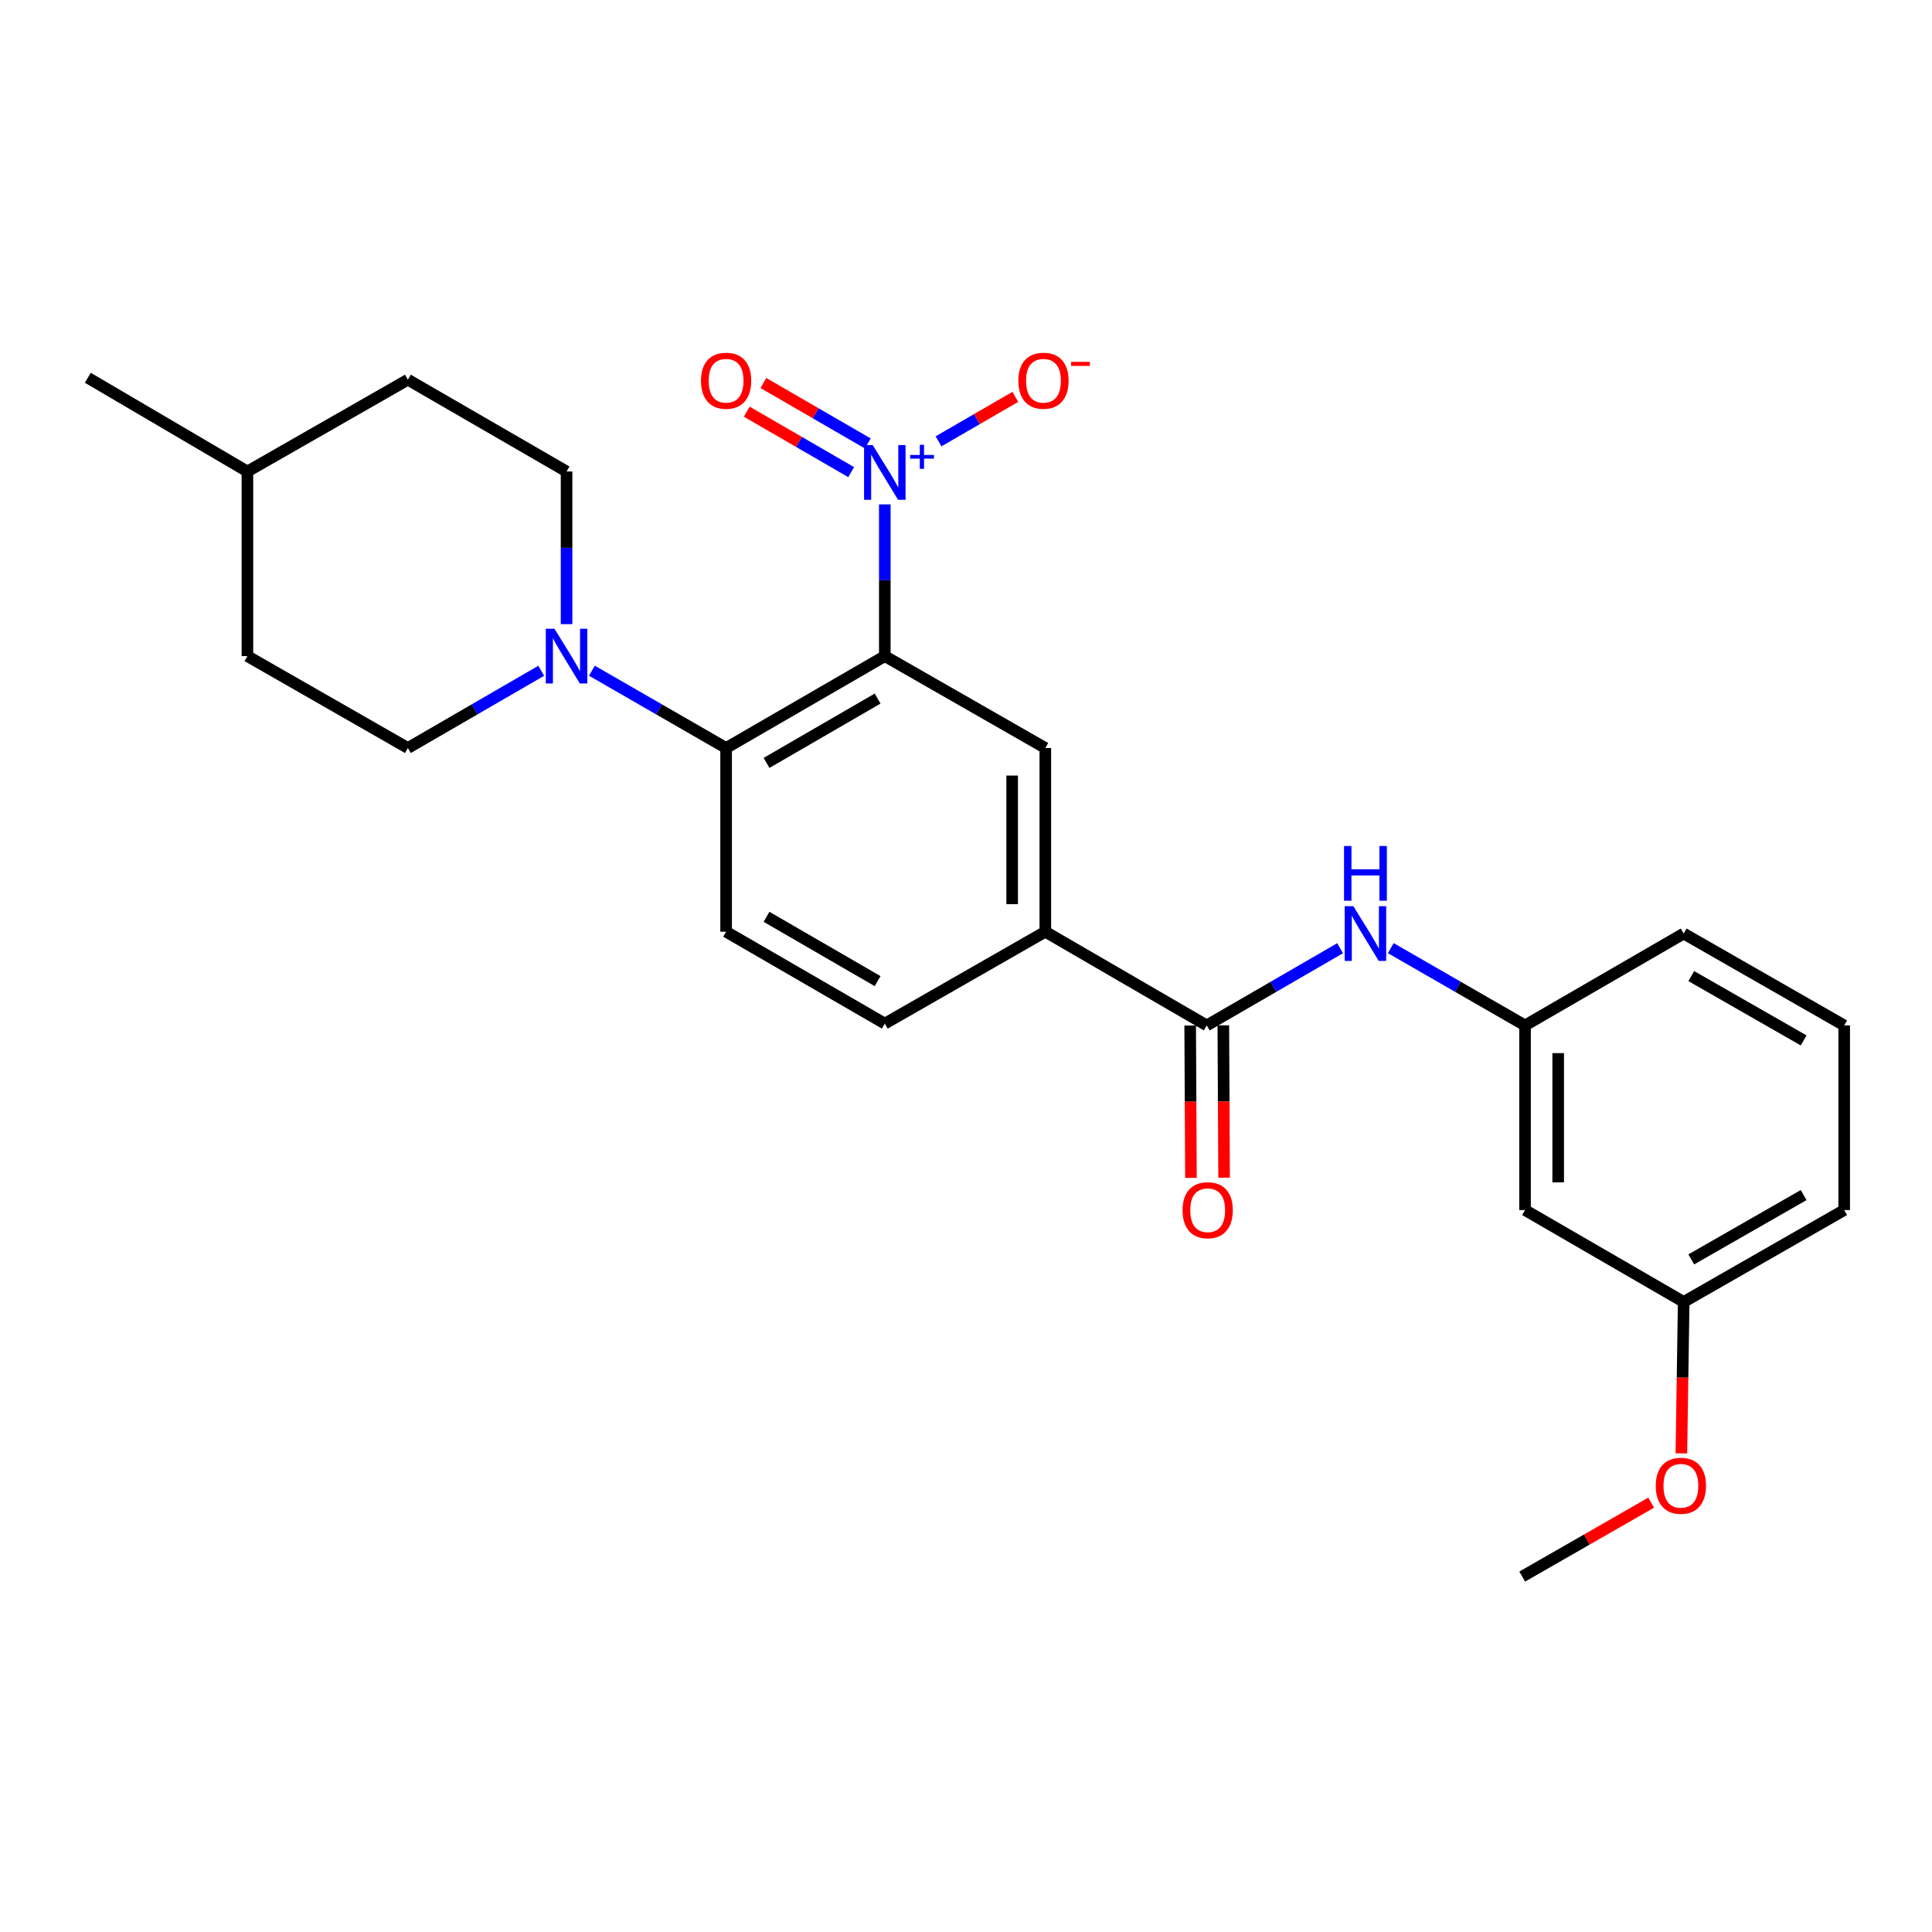 <?xml version='1.0' encoding='iso-8859-1'?>
<svg version='1.1' baseProfile='full'
              xmlns='http://www.w3.org/2000/svg'
                      xmlns:rdkit='http://www.rdkit.org/xml'
                      xmlns:xlink='http://www.w3.org/1999/xlink'
                  xml:space='preserve'
width='1000px' height='1000px' viewBox='0 0 1000 1000'>
<!-- END OF HEADER -->
<rect style='opacity:1.0;fill:#FFFFFF;stroke:none' width='1000' height='1000' x='0' y='0'> </rect>
<path class='bond-0' d='M 457.973,339.603 L 457.973,300.34' style='fill:none;fill-rule:evenodd;stroke:#000000;stroke-width:6px;stroke-linecap:butt;stroke-linejoin:miter;stroke-opacity:1' />
<path class='bond-0' d='M 457.973,300.34 L 457.973,261.076' style='fill:none;fill-rule:evenodd;stroke:#0000FF;stroke-width:6px;stroke-linecap:butt;stroke-linejoin:miter;stroke-opacity:1' />
<path class='bond-1' d='M 457.973,339.603 L 375.835,387.168' style='fill:none;fill-rule:evenodd;stroke:#000000;stroke-width:6px;stroke-linecap:butt;stroke-linejoin:miter;stroke-opacity:1' />
<path class='bond-1' d='M 454.251,361.585 L 396.754,394.881' style='fill:none;fill-rule:evenodd;stroke:#000000;stroke-width:6px;stroke-linecap:butt;stroke-linejoin:miter;stroke-opacity:1' />
<path class='bond-3' d='M 457.973,339.603 L 541.055,387.168' style='fill:none;fill-rule:evenodd;stroke:#000000;stroke-width:6px;stroke-linecap:butt;stroke-linejoin:miter;stroke-opacity:1' />
<path class='bond-8' d='M 485.791,228.432 L 505.661,216.926' style='fill:none;fill-rule:evenodd;stroke:#0000FF;stroke-width:6px;stroke-linecap:butt;stroke-linejoin:miter;stroke-opacity:1' />
<path class='bond-8' d='M 505.661,216.926 L 525.532,205.42' style='fill:none;fill-rule:evenodd;stroke:#FF0000;stroke-width:6px;stroke-linecap:butt;stroke-linejoin:miter;stroke-opacity:1' />
<path class='bond-9' d='M 449.159,229.523 L 422.143,213.882' style='fill:none;fill-rule:evenodd;stroke:#0000FF;stroke-width:6px;stroke-linecap:butt;stroke-linejoin:miter;stroke-opacity:1' />
<path class='bond-9' d='M 422.143,213.882 L 395.128,198.241' style='fill:none;fill-rule:evenodd;stroke:#FF0000;stroke-width:6px;stroke-linecap:butt;stroke-linejoin:miter;stroke-opacity:1' />
<path class='bond-9' d='M 440.562,244.372 L 413.546,228.731' style='fill:none;fill-rule:evenodd;stroke:#0000FF;stroke-width:6px;stroke-linecap:butt;stroke-linejoin:miter;stroke-opacity:1' />
<path class='bond-9' d='M 413.546,228.731 L 386.531,213.09' style='fill:none;fill-rule:evenodd;stroke:#FF0000;stroke-width:6px;stroke-linecap:butt;stroke-linejoin:miter;stroke-opacity:1' />
<path class='bond-2' d='M 375.835,387.168 L 341.104,367.164' style='fill:none;fill-rule:evenodd;stroke:#000000;stroke-width:6px;stroke-linecap:butt;stroke-linejoin:miter;stroke-opacity:1' />
<path class='bond-2' d='M 341.104,367.164 L 306.372,347.161' style='fill:none;fill-rule:evenodd;stroke:#0000FF;stroke-width:6px;stroke-linecap:butt;stroke-linejoin:miter;stroke-opacity:1' />
<path class='bond-7' d='M 375.835,387.168 L 375.835,482.26' style='fill:none;fill-rule:evenodd;stroke:#000000;stroke-width:6px;stroke-linecap:butt;stroke-linejoin:miter;stroke-opacity:1' />
<path class='bond-13' d='M 280.137,347.197 L 245.629,367.182' style='fill:none;fill-rule:evenodd;stroke:#0000FF;stroke-width:6px;stroke-linecap:butt;stroke-linejoin:miter;stroke-opacity:1' />
<path class='bond-13' d='M 245.629,367.182 L 211.122,387.168' style='fill:none;fill-rule:evenodd;stroke:#000000;stroke-width:6px;stroke-linecap:butt;stroke-linejoin:miter;stroke-opacity:1' />
<path class='bond-14' d='M 293.25,323.054 L 293.25,283.549' style='fill:none;fill-rule:evenodd;stroke:#0000FF;stroke-width:6px;stroke-linecap:butt;stroke-linejoin:miter;stroke-opacity:1' />
<path class='bond-14' d='M 293.25,283.549 L 293.25,244.044' style='fill:none;fill-rule:evenodd;stroke:#000000;stroke-width:6px;stroke-linecap:butt;stroke-linejoin:miter;stroke-opacity:1' />
<path class='bond-5' d='M 541.055,387.168 L 541.055,482.26' style='fill:none;fill-rule:evenodd;stroke:#000000;stroke-width:6px;stroke-linecap:butt;stroke-linejoin:miter;stroke-opacity:1' />
<path class='bond-5' d='M 523.897,401.432 L 523.897,467.996' style='fill:none;fill-rule:evenodd;stroke:#000000;stroke-width:6px;stroke-linecap:butt;stroke-linejoin:miter;stroke-opacity:1' />
<path class='bond-4' d='M 624.613,530.759 L 541.055,482.26' style='fill:none;fill-rule:evenodd;stroke:#000000;stroke-width:6px;stroke-linecap:butt;stroke-linejoin:miter;stroke-opacity:1' />
<path class='bond-6' d='M 624.613,530.759 L 659.125,510.777' style='fill:none;fill-rule:evenodd;stroke:#000000;stroke-width:6px;stroke-linecap:butt;stroke-linejoin:miter;stroke-opacity:1' />
<path class='bond-6' d='M 659.125,510.777 L 693.637,490.795' style='fill:none;fill-rule:evenodd;stroke:#0000FF;stroke-width:6px;stroke-linecap:butt;stroke-linejoin:miter;stroke-opacity:1' />
<path class='bond-11' d='M 616.034,530.802 L 616.234,570.232' style='fill:none;fill-rule:evenodd;stroke:#000000;stroke-width:6px;stroke-linecap:butt;stroke-linejoin:miter;stroke-opacity:1' />
<path class='bond-11' d='M 616.234,570.232 L 616.435,609.661' style='fill:none;fill-rule:evenodd;stroke:#FF0000;stroke-width:6px;stroke-linecap:butt;stroke-linejoin:miter;stroke-opacity:1' />
<path class='bond-11' d='M 633.191,530.715 L 633.392,570.145' style='fill:none;fill-rule:evenodd;stroke:#000000;stroke-width:6px;stroke-linecap:butt;stroke-linejoin:miter;stroke-opacity:1' />
<path class='bond-11' d='M 633.392,570.145 L 633.592,609.574' style='fill:none;fill-rule:evenodd;stroke:#FF0000;stroke-width:6px;stroke-linecap:butt;stroke-linejoin:miter;stroke-opacity:1' />
<path class='bond-12' d='M 541.055,482.26 L 457.973,529.815' style='fill:none;fill-rule:evenodd;stroke:#000000;stroke-width:6px;stroke-linecap:butt;stroke-linejoin:miter;stroke-opacity:1' />
<path class='bond-10' d='M 719.873,490.758 L 754.614,510.758' style='fill:none;fill-rule:evenodd;stroke:#0000FF;stroke-width:6px;stroke-linecap:butt;stroke-linejoin:miter;stroke-opacity:1' />
<path class='bond-10' d='M 754.614,510.758 L 789.355,530.759' style='fill:none;fill-rule:evenodd;stroke:#000000;stroke-width:6px;stroke-linecap:butt;stroke-linejoin:miter;stroke-opacity:1' />
<path class='bond-26' d='M 375.835,482.26 L 457.973,529.815' style='fill:none;fill-rule:evenodd;stroke:#000000;stroke-width:6px;stroke-linecap:butt;stroke-linejoin:miter;stroke-opacity:1' />
<path class='bond-26' d='M 396.753,474.544 L 454.249,507.833' style='fill:none;fill-rule:evenodd;stroke:#000000;stroke-width:6px;stroke-linecap:butt;stroke-linejoin:miter;stroke-opacity:1' />
<path class='bond-15' d='M 789.355,530.759 L 789.355,626.327' style='fill:none;fill-rule:evenodd;stroke:#000000;stroke-width:6px;stroke-linecap:butt;stroke-linejoin:miter;stroke-opacity:1' />
<path class='bond-15' d='M 806.513,545.094 L 806.513,611.992' style='fill:none;fill-rule:evenodd;stroke:#000000;stroke-width:6px;stroke-linecap:butt;stroke-linejoin:miter;stroke-opacity:1' />
<path class='bond-22' d='M 789.355,530.759 L 871.474,483.203' style='fill:none;fill-rule:evenodd;stroke:#000000;stroke-width:6px;stroke-linecap:butt;stroke-linejoin:miter;stroke-opacity:1' />
<path class='bond-18' d='M 211.122,387.168 L 128.059,339.603' style='fill:none;fill-rule:evenodd;stroke:#000000;stroke-width:6px;stroke-linecap:butt;stroke-linejoin:miter;stroke-opacity:1' />
<path class='bond-17' d='M 293.25,244.044 L 211.122,196.527' style='fill:none;fill-rule:evenodd;stroke:#000000;stroke-width:6px;stroke-linecap:butt;stroke-linejoin:miter;stroke-opacity:1' />
<path class='bond-16' d='M 789.355,626.327 L 871.474,673.882' style='fill:none;fill-rule:evenodd;stroke:#000000;stroke-width:6px;stroke-linecap:butt;stroke-linejoin:miter;stroke-opacity:1' />
<path class='bond-20' d='M 871.474,673.882 L 870.876,713.07' style='fill:none;fill-rule:evenodd;stroke:#000000;stroke-width:6px;stroke-linecap:butt;stroke-linejoin:miter;stroke-opacity:1' />
<path class='bond-20' d='M 870.876,713.07 L 870.279,752.258' style='fill:none;fill-rule:evenodd;stroke:#FF0000;stroke-width:6px;stroke-linecap:butt;stroke-linejoin:miter;stroke-opacity:1' />
<path class='bond-28' d='M 871.474,673.882 L 954.545,626.327' style='fill:none;fill-rule:evenodd;stroke:#000000;stroke-width:6px;stroke-linecap:butt;stroke-linejoin:miter;stroke-opacity:1' />
<path class='bond-28' d='M 875.41,651.859 L 933.56,618.57' style='fill:none;fill-rule:evenodd;stroke:#000000;stroke-width:6px;stroke-linecap:butt;stroke-linejoin:miter;stroke-opacity:1' />
<path class='bond-19' d='M 211.122,196.527 L 128.059,244.044' style='fill:none;fill-rule:evenodd;stroke:#000000;stroke-width:6px;stroke-linecap:butt;stroke-linejoin:miter;stroke-opacity:1' />
<path class='bond-27' d='M 128.059,339.603 L 128.059,244.044' style='fill:none;fill-rule:evenodd;stroke:#000000;stroke-width:6px;stroke-linecap:butt;stroke-linejoin:miter;stroke-opacity:1' />
<path class='bond-25' d='M 128.059,244.044 L 45.455,195.535' style='fill:none;fill-rule:evenodd;stroke:#000000;stroke-width:6px;stroke-linecap:butt;stroke-linejoin:miter;stroke-opacity:1' />
<path class='bond-24' d='M 854.658,777.764 L 821.277,796.899' style='fill:none;fill-rule:evenodd;stroke:#FF0000;stroke-width:6px;stroke-linecap:butt;stroke-linejoin:miter;stroke-opacity:1' />
<path class='bond-24' d='M 821.277,796.899 L 787.897,816.034' style='fill:none;fill-rule:evenodd;stroke:#000000;stroke-width:6px;stroke-linecap:butt;stroke-linejoin:miter;stroke-opacity:1' />
<path class='bond-21' d='M 954.545,530.759 L 871.474,483.203' style='fill:none;fill-rule:evenodd;stroke:#000000;stroke-width:6px;stroke-linecap:butt;stroke-linejoin:miter;stroke-opacity:1' />
<path class='bond-21' d='M 933.56,538.516 L 875.41,505.227' style='fill:none;fill-rule:evenodd;stroke:#000000;stroke-width:6px;stroke-linecap:butt;stroke-linejoin:miter;stroke-opacity:1' />
<path class='bond-23' d='M 954.545,530.759 L 954.545,626.327' style='fill:none;fill-rule:evenodd;stroke:#000000;stroke-width:6px;stroke-linecap:butt;stroke-linejoin:miter;stroke-opacity:1' />
<path  class='atom-1' d='M 451.713 230.38
L 460.993 245.38
Q 461.913 246.86, 463.393 249.54
Q 464.873 252.22, 464.953 252.38
L 464.953 230.38
L 468.713 230.38
L 468.713 258.7
L 464.833 258.7
L 454.873 242.3
Q 453.713 240.38, 452.473 238.18
Q 451.273 235.98, 450.913 235.3
L 450.913 258.7
L 447.233 258.7
L 447.233 230.38
L 451.713 230.38
' fill='#0000FF'/>
<path  class='atom-1' d='M 471.089 235.484
L 476.079 235.484
L 476.079 230.231
L 478.296 230.231
L 478.296 235.484
L 483.418 235.484
L 483.418 237.385
L 478.296 237.385
L 478.296 242.665
L 476.079 242.665
L 476.079 237.385
L 471.089 237.385
L 471.089 235.484
' fill='#0000FF'/>
<path  class='atom-3' d='M 286.99 325.443
L 296.27 340.443
Q 297.19 341.923, 298.67 344.603
Q 300.15 347.283, 300.23 347.443
L 300.23 325.443
L 303.99 325.443
L 303.99 353.763
L 300.11 353.763
L 290.15 337.363
Q 288.99 335.443, 287.75 333.243
Q 286.55 331.043, 286.19 330.363
L 286.19 353.763
L 282.51 353.763
L 282.51 325.443
L 286.99 325.443
' fill='#0000FF'/>
<path  class='atom-7' d='M 700.49 469.043
L 709.77 484.043
Q 710.69 485.523, 712.17 488.203
Q 713.65 490.883, 713.73 491.043
L 713.73 469.043
L 717.49 469.043
L 717.49 497.363
L 713.61 497.363
L 703.65 480.963
Q 702.49 479.043, 701.25 476.843
Q 700.05 474.643, 699.69 473.963
L 699.69 497.363
L 696.01 497.363
L 696.01 469.043
L 700.49 469.043
' fill='#0000FF'/>
<path  class='atom-7' d='M 695.67 437.891
L 699.51 437.891
L 699.51 449.931
L 713.99 449.931
L 713.99 437.891
L 717.83 437.891
L 717.83 466.211
L 713.99 466.211
L 713.99 453.131
L 699.51 453.131
L 699.51 466.211
L 695.67 466.211
L 695.67 437.891
' fill='#0000FF'/>
<path  class='atom-9' d='M 527.101 197.064
Q 527.101 190.264, 530.461 186.464
Q 533.821 182.664, 540.101 182.664
Q 546.381 182.664, 549.741 186.464
Q 553.101 190.264, 553.101 197.064
Q 553.101 203.944, 549.701 207.864
Q 546.301 211.744, 540.101 211.744
Q 533.861 211.744, 530.461 207.864
Q 527.101 203.984, 527.101 197.064
M 540.101 208.544
Q 544.421 208.544, 546.741 205.664
Q 549.101 202.744, 549.101 197.064
Q 549.101 191.504, 546.741 188.704
Q 544.421 185.864, 540.101 185.864
Q 535.781 185.864, 533.421 188.664
Q 531.101 191.464, 531.101 197.064
Q 531.101 202.784, 533.421 205.664
Q 535.781 208.544, 540.101 208.544
' fill='#FF0000'/>
<path  class='atom-9' d='M 554.421 187.287
L 564.11 187.287
L 564.11 189.399
L 554.421 189.399
L 554.421 187.287
' fill='#FF0000'/>
<path  class='atom-10' d='M 362.835 197.064
Q 362.835 190.264, 366.195 186.464
Q 369.555 182.664, 375.835 182.664
Q 382.115 182.664, 385.475 186.464
Q 388.835 190.264, 388.835 197.064
Q 388.835 203.944, 385.435 207.864
Q 382.035 211.744, 375.835 211.744
Q 369.595 211.744, 366.195 207.864
Q 362.835 203.984, 362.835 197.064
M 375.835 208.544
Q 380.155 208.544, 382.475 205.664
Q 384.835 202.744, 384.835 197.064
Q 384.835 191.504, 382.475 188.704
Q 380.155 185.864, 375.835 185.864
Q 371.515 185.864, 369.155 188.664
Q 366.835 191.464, 366.835 197.064
Q 366.835 202.784, 369.155 205.664
Q 371.515 208.544, 375.835 208.544
' fill='#FF0000'/>
<path  class='atom-12' d='M 612.099 626.407
Q 612.099 619.607, 615.459 615.807
Q 618.819 612.007, 625.099 612.007
Q 631.379 612.007, 634.739 615.807
Q 638.099 619.607, 638.099 626.407
Q 638.099 633.287, 634.699 637.207
Q 631.299 641.087, 625.099 641.087
Q 618.859 641.087, 615.459 637.207
Q 612.099 633.327, 612.099 626.407
M 625.099 637.887
Q 629.419 637.887, 631.739 635.007
Q 634.099 632.087, 634.099 626.407
Q 634.099 620.847, 631.739 618.047
Q 629.419 615.207, 625.099 615.207
Q 620.779 615.207, 618.419 618.007
Q 616.099 620.807, 616.099 626.407
Q 616.099 632.127, 618.419 635.007
Q 620.779 637.887, 625.099 637.887
' fill='#FF0000'/>
<path  class='atom-21' d='M 857.025 769.035
Q 857.025 762.235, 860.385 758.435
Q 863.745 754.635, 870.025 754.635
Q 876.305 754.635, 879.665 758.435
Q 883.025 762.235, 883.025 769.035
Q 883.025 775.915, 879.625 779.835
Q 876.225 783.715, 870.025 783.715
Q 863.785 783.715, 860.385 779.835
Q 857.025 775.955, 857.025 769.035
M 870.025 780.515
Q 874.345 780.515, 876.665 777.635
Q 879.025 774.715, 879.025 769.035
Q 879.025 763.475, 876.665 760.675
Q 874.345 757.835, 870.025 757.835
Q 865.705 757.835, 863.345 760.635
Q 861.025 763.435, 861.025 769.035
Q 861.025 774.755, 863.345 777.635
Q 865.705 780.515, 870.025 780.515
' fill='#FF0000'/>
</svg>

